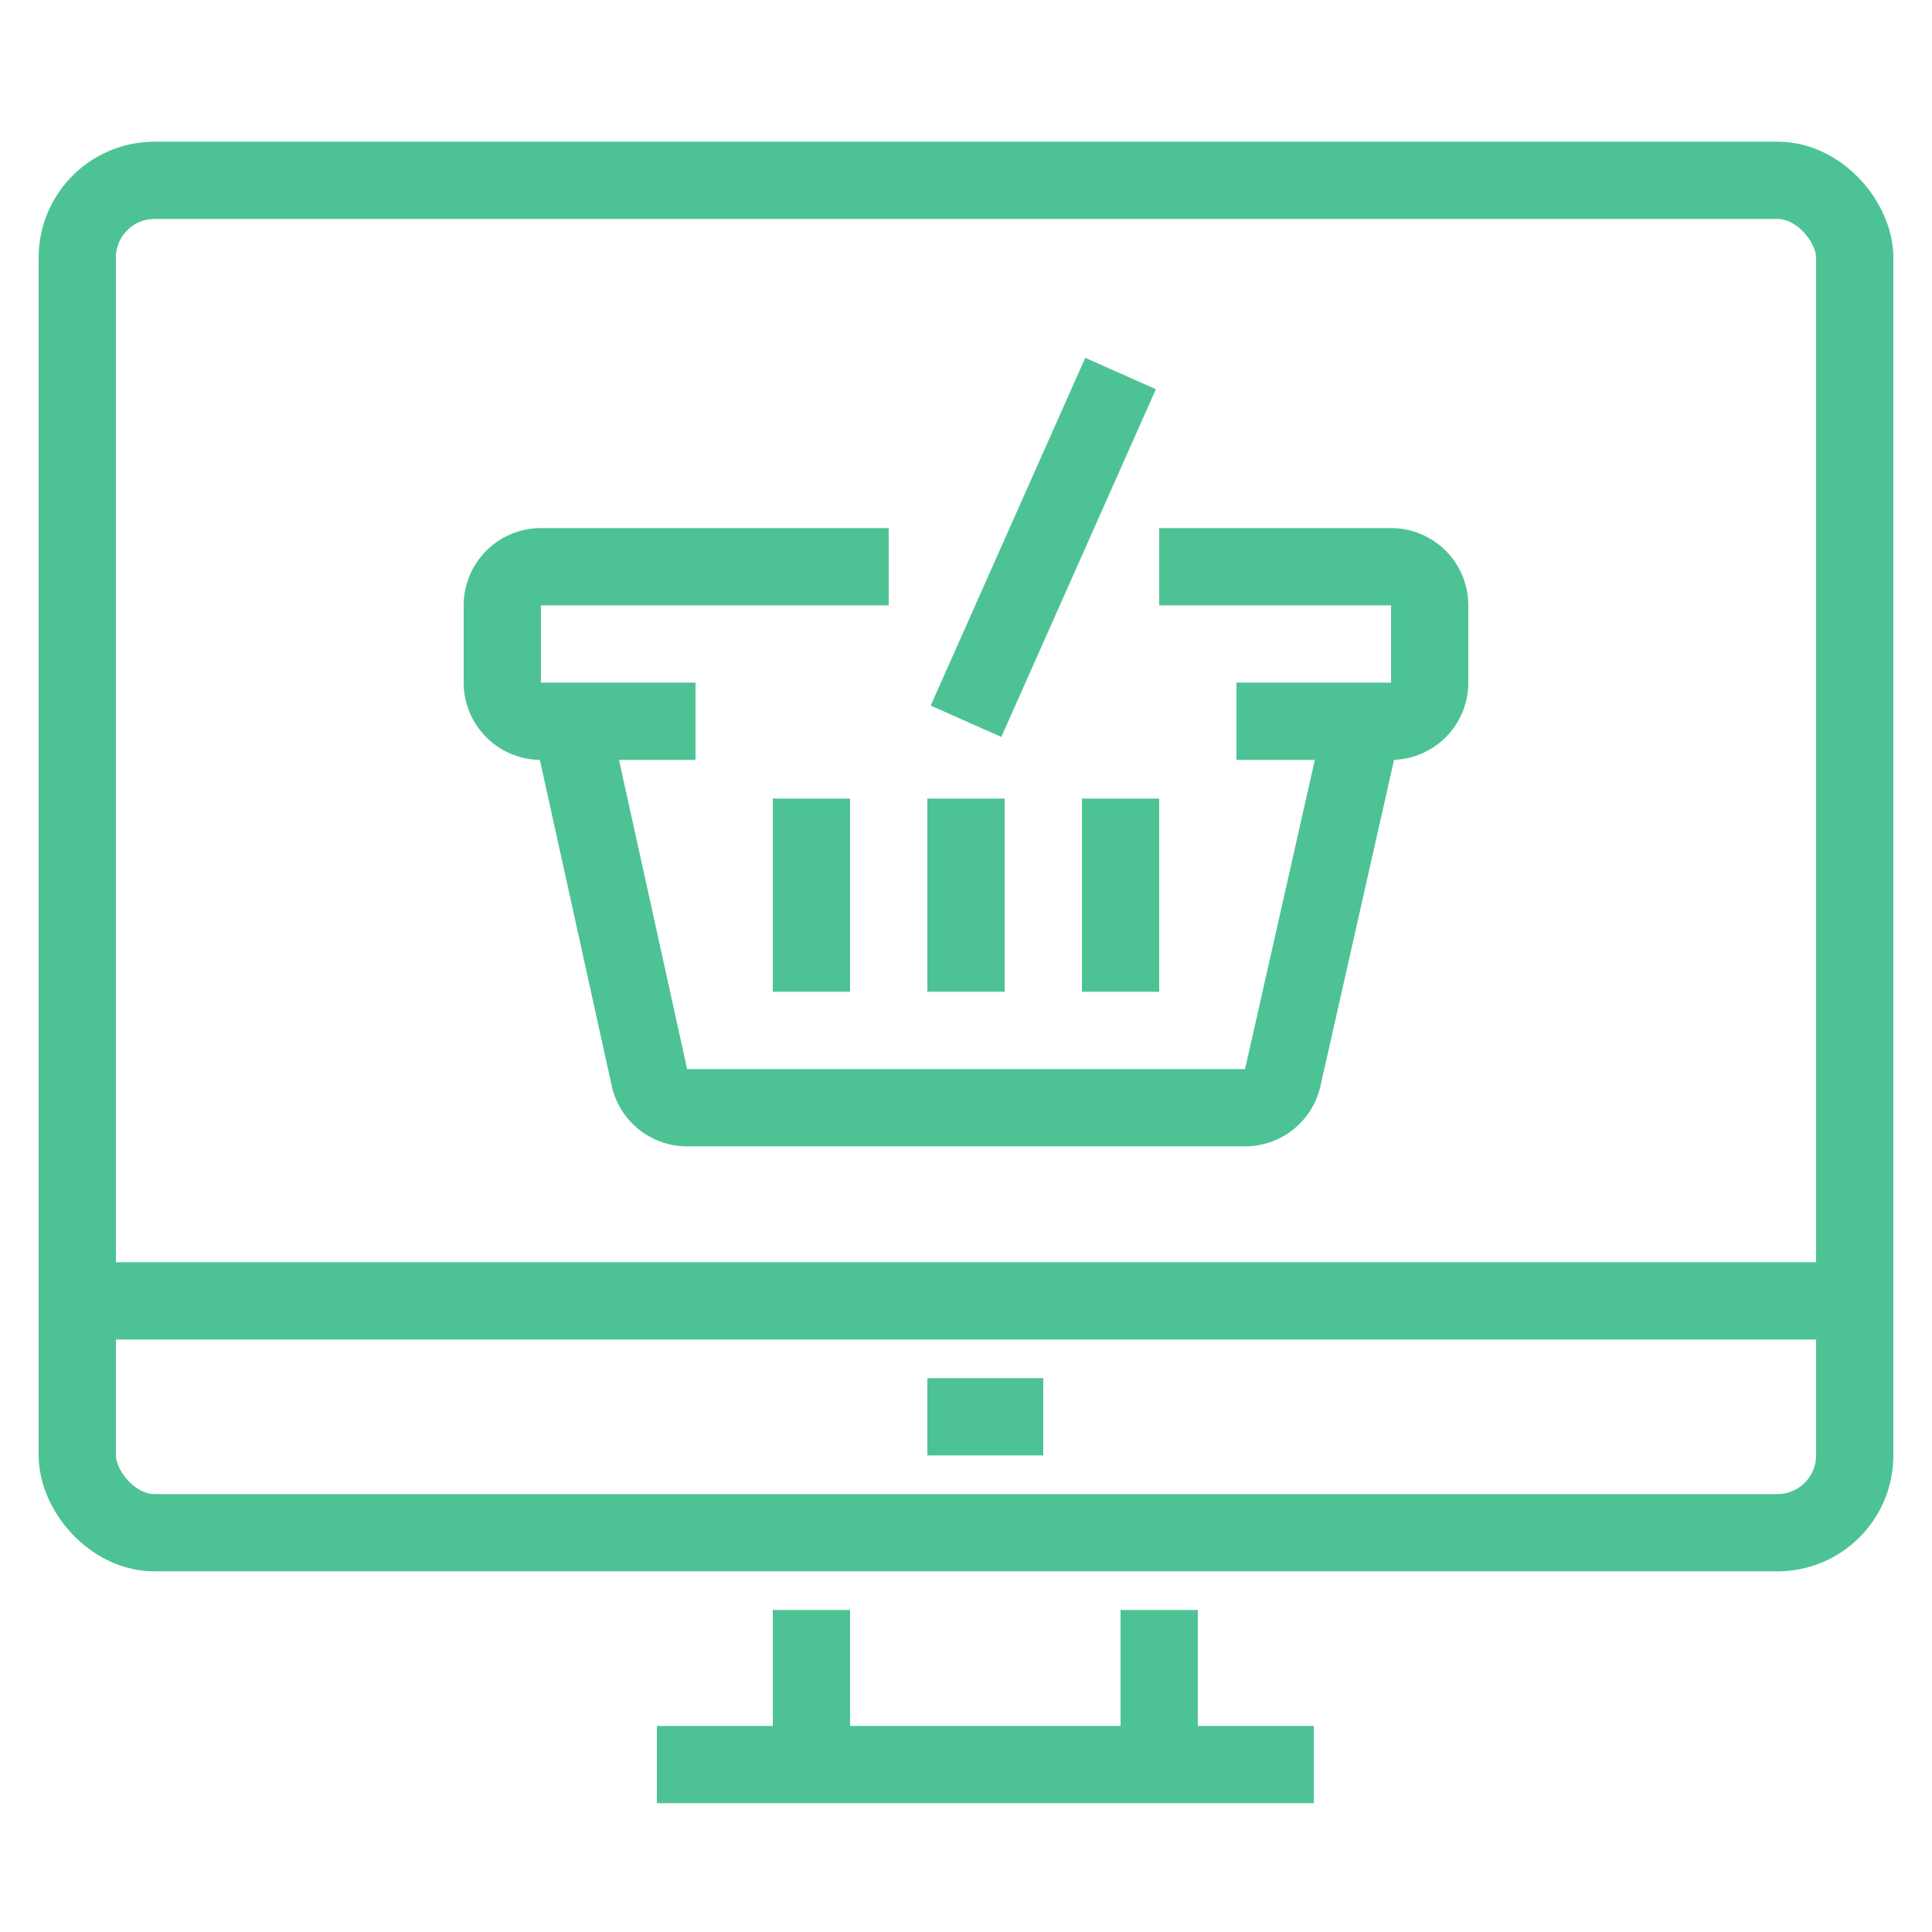 <svg xmlns="http://www.w3.org/2000/svg" width="75" height="75" viewBox="0 0 75 75">
  <g id="Group_45" data-name="Group 45" transform="translate(-144 -3190)">
    <g id="Group_44" data-name="Group 44">
      <rect id="Rectangle_33" data-name="Rectangle 33" width="75" height="75" transform="translate(144 3190)" fill="none"/>
      <g id="Group_36" data-name="Group 36" transform="translate(595.492 2638.726)">
        <rect id="Rectangle_36" data-name="Rectangle 36" width="69" height="52.5" rx="3" transform="translate(-448.492 558.274)" fill="rgba(0,0,0,0)" stroke="#4dc395" stroke-miterlimit="10" stroke-width="3"/>
        <line id="Line_17" data-name="Line 17" y2="6" transform="translate(-406.492 613.774)" fill="none" stroke="#4dc395" stroke-miterlimit="10" stroke-width="3"/>
        <line id="Line_18" data-name="Line 18" y1="6" transform="translate(-419.992 613.774)" fill="none" stroke="#4dc395" stroke-miterlimit="10" stroke-width="3"/>
        <line id="Line_19" data-name="Line 19" x1="25.5" transform="translate(-425.992 619.774)" fill="none" stroke="#4dc395" stroke-miterlimit="10" stroke-width="3"/>
        <line id="Line_20" data-name="Line 20" x2="69" transform="translate(-448.492 601.774)" fill="none" stroke="#4dc395" stroke-miterlimit="10" stroke-width="3"/>
        <line id="Line_21" data-name="Line 21" x2="4.5" transform="translate(-415.492 606.274)" fill="none" stroke="#4dc395" stroke-miterlimit="10" stroke-width="3"/>
        <path id="Path_16615" data-name="Path 16615" d="M-420.492,568.274h9a1.5,1.5,0,0,1,1.5,1.5v3a1.5,1.5,0,0,1-1.5,1.5h-6" transform="translate(14 5)" fill="rgba(0,0,0,0)" stroke="#4dc395" stroke-miterlimit="10" stroke-width="3"/>
        <path id="Path_16616" data-name="Path 16616" d="M-429.992,574.274h-6a1.5,1.5,0,0,1-1.5-1.5v-3a1.5,1.5,0,0,1,1.5-1.5h13.5" transform="translate(5.5 5)" fill="rgba(0,0,0,0)" stroke="#4dc395" stroke-miterlimit="10" stroke-width="3"/>
        <path id="Path_16617" data-name="Path 16617" d="M-405.013,572.42-408.1,586.1a1.5,1.5,0,0,1-1.455,1.135h-21.658a1.5,1.5,0,0,1-1.455-1.135l-3.029-13.74" transform="translate(6.396 7.041)" fill="rgba(0,0,0,0)" stroke="#4dc395" stroke-miterlimit="10" stroke-width="3"/>
        <line id="Line_22" data-name="Line 22" x1="6" y2="13.5" transform="translate(-413.992 565.774)" fill="none" stroke="#4dc395" stroke-miterlimit="10" stroke-width="3"/>
        <line id="Line_23" data-name="Line 23" y2="7.5" transform="translate(-419.992 582.274)" fill="none" stroke="#4dc395" stroke-miterlimit="10" stroke-width="3"/>
        <line id="Line_24" data-name="Line 24" y2="7.5" transform="translate(-413.992 582.274)" fill="none" stroke="#4dc395" stroke-miterlimit="10" stroke-width="3"/>
        <line id="Line_25" data-name="Line 25" y2="7.5" transform="translate(-407.992 582.274)" fill="none" stroke="#4dc395" stroke-miterlimit="10" stroke-width="3"/>
      </g>
    </g>
  </g>
</svg>
